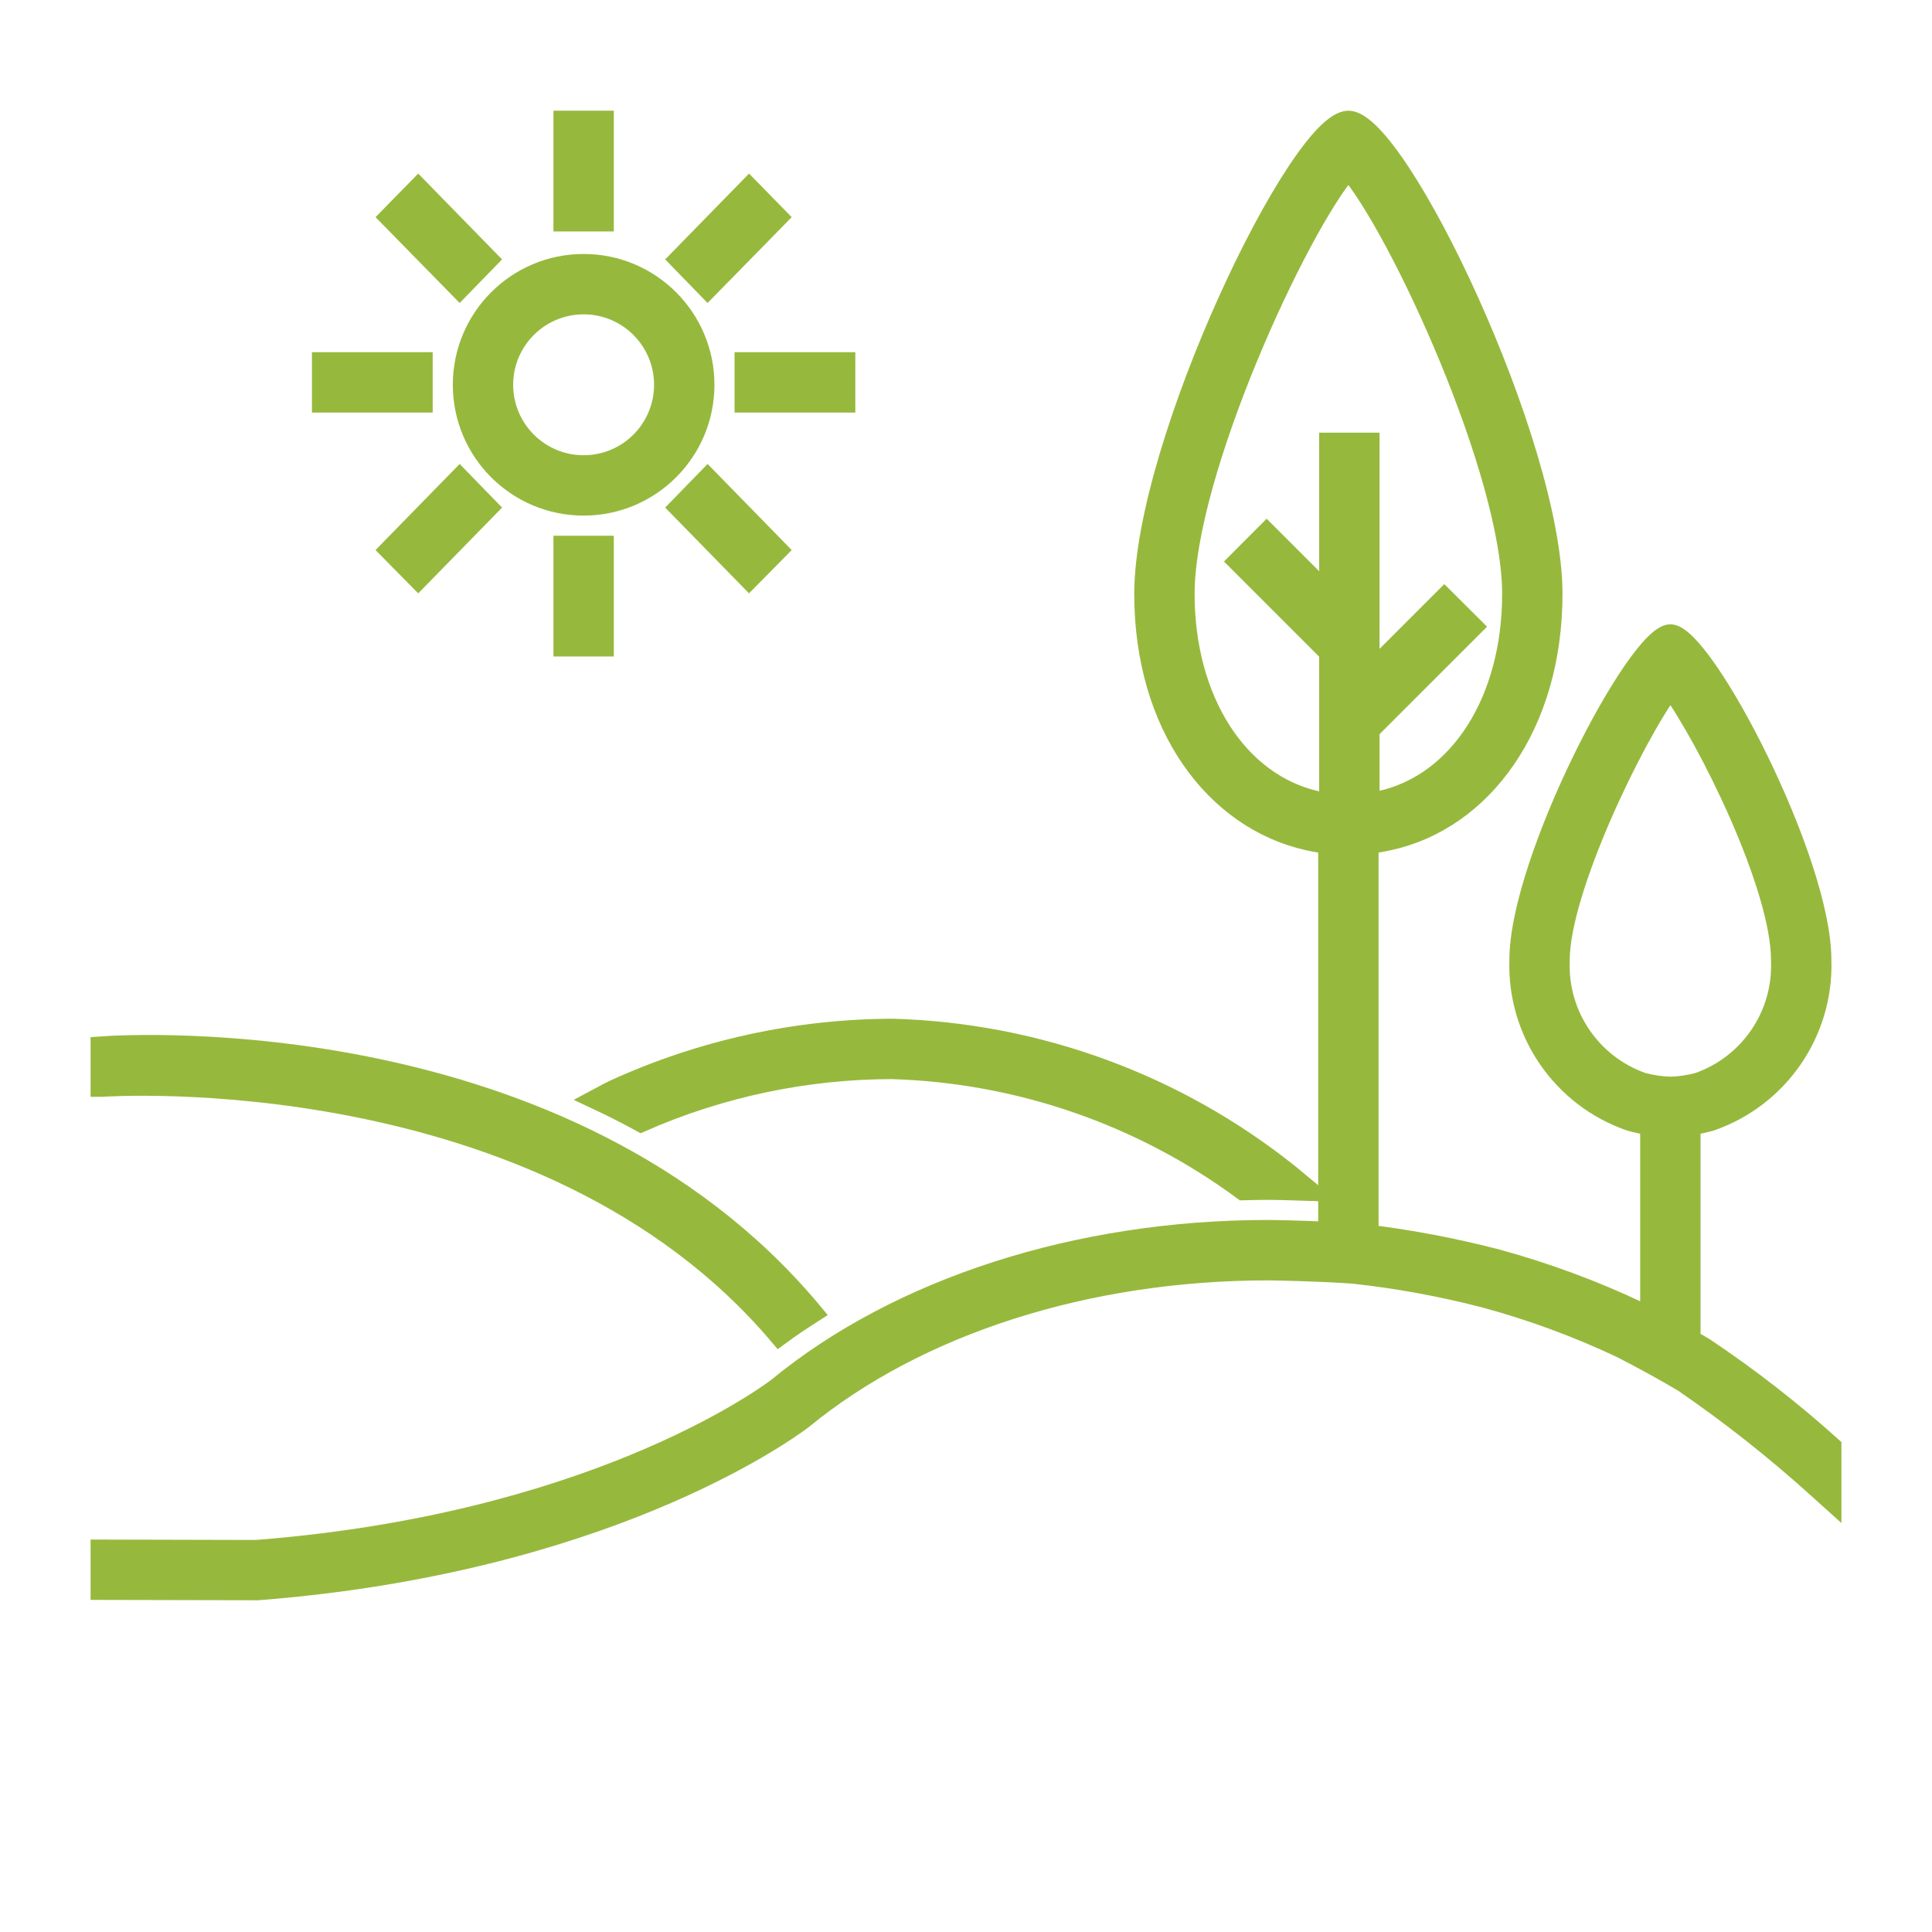 <?xml version="1.0" encoding="UTF-8"?> <svg xmlns="http://www.w3.org/2000/svg" xmlns:xlink="http://www.w3.org/1999/xlink" width="80" height="80" xml:space="preserve" overflow="hidden"><g><path d="M36.936 44.267C42.179 44.424 47.25 46.174 51.473 49.285 51.815 49.278 52.156 49.267 52.5 49.267 52.736 49.267 53.417 49.28 54.208 49.307L53.375 48.617C48.705 44.88 42.944 42.768 36.965 42.6 32.988 42.611 29.059 43.471 25.442 45.123 25.303 45.188 25.025 45.333 24.683 45.517 25.308 45.81 25.929 46.123 26.546 46.461 29.82 45.019 33.358 44.272 36.936 44.267Z" stroke="#96B93D" stroke-width="0.833" fill="#96B93D"></path><path d="M33.532 54.212C23.417 42.222 5.481 43.238 4.167 43.333L4.167 45 4.23 45C4.409 44.987 22.516 43.766 32.268 55.301 32.718 54.968 33.185 54.659 33.657 54.356 33.617 54.307 33.572 54.255 33.532 54.212Z" stroke="#96B93D" stroke-width="0.833" fill="#96B93D"></path><path d="M70.572 55.805C70.378 55.69 70.188 55.579 70 55.472L70 46.596C70.281 46.553 70.559 46.493 70.833 46.417 73.657 45.439 75.515 42.737 75.417 39.75 75.417 35.583 70.517 26.267 69.167 26.267 67.817 26.267 62.917 35.617 62.917 39.75 62.818 42.737 64.676 45.439 67.5 46.417 67.774 46.493 68.052 46.553 68.333 46.596L68.333 54.559C68.062 54.417 67.884 54.328 67.86 54.315 65.956 53.415 63.976 52.685 61.943 52.132 60.208 51.684 58.445 51.348 56.667 51.127L56.667 34.943C57.144 34.884 57.5 34.8 57.5 34.8 61.367 33.967 64.283 30.05 64.283 24.592 64.283 18.375 57.858 5 55.833 5 53.808 5 47.383 18.375 47.383 24.592 47.383 30.05 50.3 33.933 54.167 34.8 54.167 34.8 54.523 34.883 55 34.943L55 51.007C53.856 50.953 52.73 50.933 52.5 50.933 44.634 50.933 37.224 53.32 32.187 57.468 31.419 58.043 24.289 63.117 10.61 64.183L4.167 64.167 4.167 65.833 10.673 65.847C24.887 64.742 32.378 59.407 33.23 58.768 37.99 54.852 45.014 52.602 52.5 52.602 52.788 52.602 54.704 52.639 56.053 52.739 57.897 52.941 59.723 53.277 61.517 53.745 63.444 54.269 65.32 54.961 67.125 55.812 67.138 55.819 68.422 56.468 69.72 57.239 71.668 58.577 73.525 60.044 75.278 61.63L75.833 62.13 75.833 59.898C74.18 58.409 72.421 57.042 70.572 55.805ZM55.04 18.333 55.04 24.659 52.449 22.068 51.271 23.25 55.04 27.019 55.04 33.269C54.755 33.227 54.547 33.178 54.531 33.175 51.252 32.44 49.05 28.992 49.05 24.592 49.05 19.578 53.751 9.387 55.833 6.99 57.917 9.387 62.617 19.573 62.617 24.592 62.617 29.018 60.419 32.466 57.117 33.175 57.117 33.175 56.95 33.214 56.708 33.252L56.708 30.227 60.986 25.95 59.806 24.775 56.707 27.874 56.707 18.333ZM69.167 45C68.775 44.989 68.385 44.931 68.007 44.828 65.889 44.084 64.502 42.048 64.583 39.805L64.583 39.75C64.583 36.903 67.567 30.667 69.167 28.464 70.736 30.617 73.75 36.714 73.75 39.75L73.75 39.805C73.833 42.048 72.445 44.084 70.328 44.828 69.949 44.931 69.559 44.989 69.167 45Z" stroke="#96B93D" stroke-width="0.833" fill="#96B93D"></path><path d="M13.333 15 17.5 15 17.5 16.667 13.333 16.667Z" stroke="#96B93D" stroke-width="0.833" fill="#96B93D"></path><path d="M19.033 11.95 16.133 8.992 17.317 7.783 20.208 10.742 19.033 11.95Z" stroke="#96B93D" stroke-width="0.833" fill="#96B93D"></path><path d="M24.167 12.6C26.008 12.6 27.5 14.092 27.5 15.933 27.5 17.774 26.008 19.267 24.167 19.267 22.326 19.267 20.833 17.774 20.833 15.933 20.833 14.092 22.326 12.6 24.167 12.6M24.167 10.933C21.405 10.933 19.167 13.172 19.167 15.933 19.167 18.695 21.405 20.933 24.167 20.933 26.928 20.933 29.167 18.695 29.167 15.933 29.167 13.172 26.928 10.933 24.167 10.933Z" stroke="#96B93D" stroke-width="0.833" fill="#96B93D"></path><path d="M23.333 5 25 5 25 9.167 23.333 9.167Z" stroke="#96B93D" stroke-width="0.833" fill="#96B93D"></path><path d="M30.833 15 35 15 35 16.667 30.833 16.667Z" stroke="#96B93D" stroke-width="0.833" fill="#96B93D"></path><path d="M29.3 11.95 32.2 8.992 31.017 7.783 28.125 10.742 29.3 11.95Z" stroke="#96B93D" stroke-width="0.833" fill="#96B93D"></path><path d="M19.033 19.808 16.133 22.775 17.317 23.975 20.208 21.017 19.033 19.808Z" stroke="#96B93D" stroke-width="0.833" fill="#96B93D"></path><path d="M23.333 22.6 25 22.6 25 26.767 23.333 26.767Z" stroke="#96B93D" stroke-width="0.833" fill="#96B93D"></path><path d="M29.3 19.808 32.2 22.775 31.017 23.975 28.125 21.017 29.3 19.808Z" stroke="#96B93D" stroke-width="0.833" fill="#96B93D"></path></g></svg> 